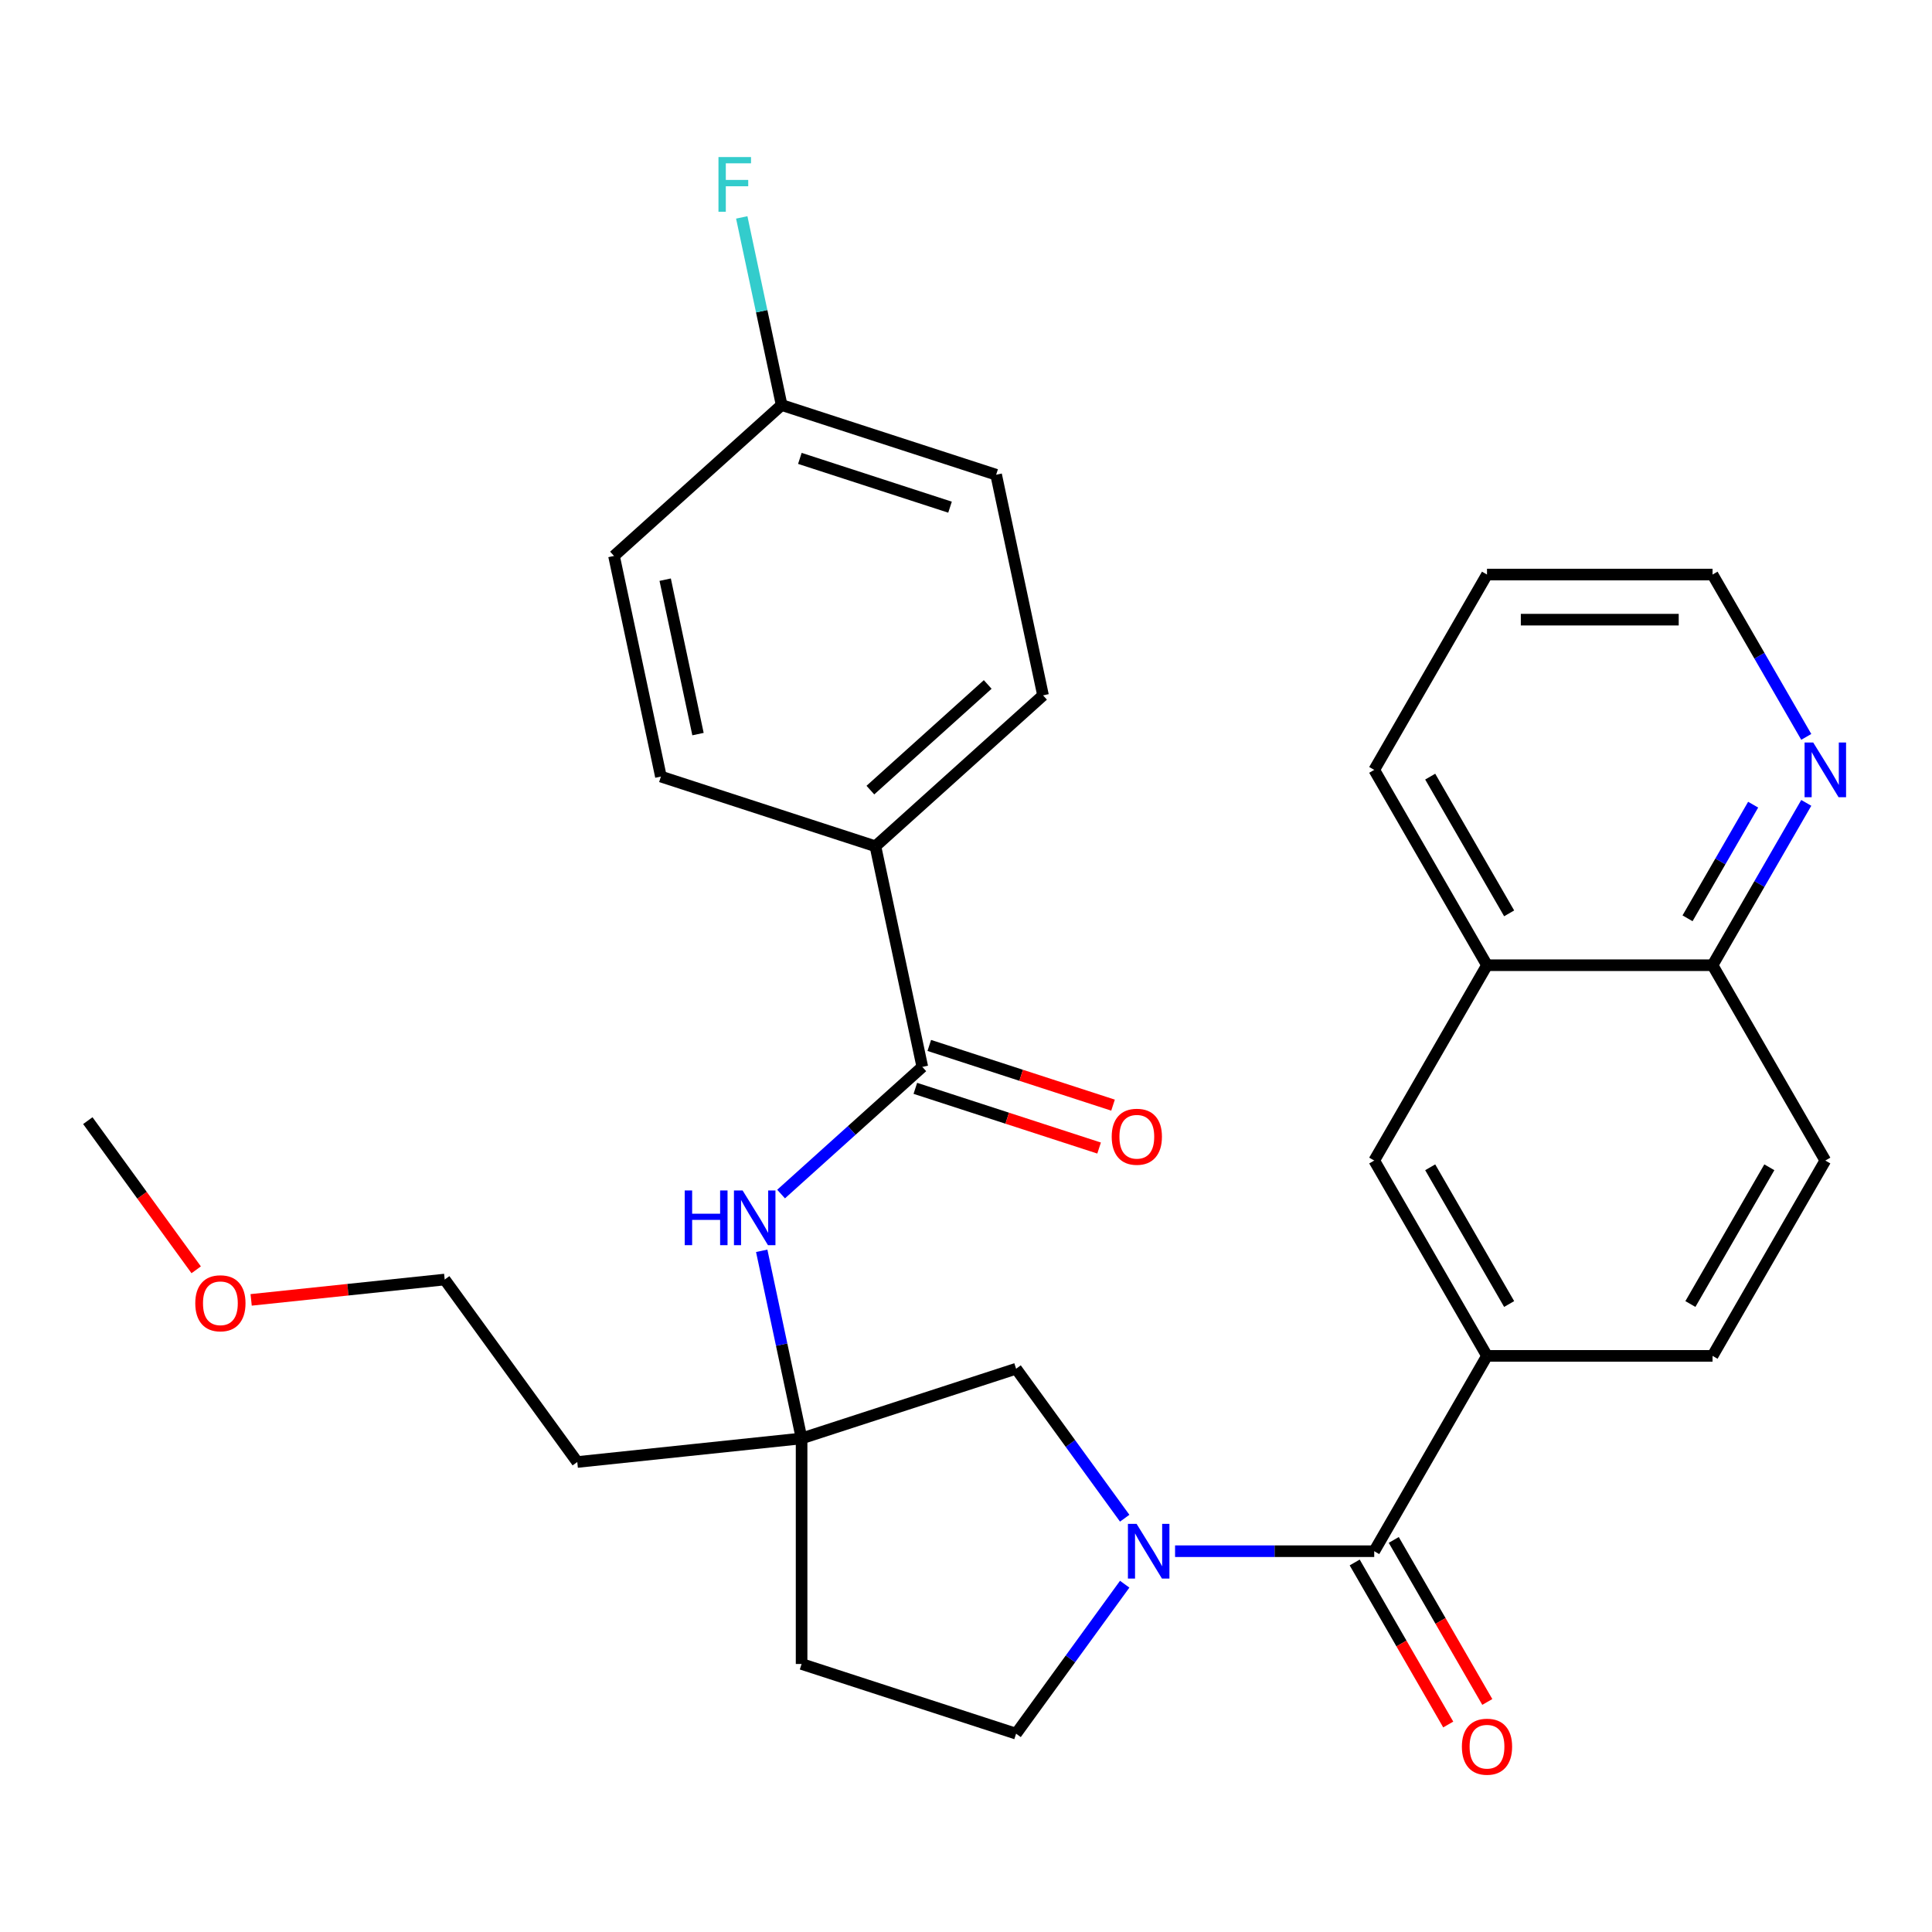 <?xml version='1.0' encoding='iso-8859-1'?>
<svg version='1.1' baseProfile='full'
              xmlns='http://www.w3.org/2000/svg'
                      xmlns:rdkit='http://www.rdkit.org/xml'
                      xmlns:xlink='http://www.w3.org/1999/xlink'
                  xml:space='preserve'
width='1000px' height='1000px' viewBox='0 0 1000 1000'>
<!-- END OF HEADER -->
<rect style='opacity:1.0;fill:#FFFFFF;stroke:none' width='1000' height='1000' x='0' y='0'> </rect>
<path class='bond-0' d='M 608.211,802.901 L 659.753,802.901' style='fill:none;fill-rule:evenodd;stroke:#0000FF;stroke-width:6px;stroke-linecap:butt;stroke-linejoin:miter;stroke-opacity:1' />
<path class='bond-0' d='M 659.753,802.901 L 711.296,802.901' style='fill:none;fill-rule:evenodd;stroke:#000000;stroke-width:6px;stroke-linecap:butt;stroke-linejoin:miter;stroke-opacity:1' />
<path class='bond-5' d='M 582.144,785.822 L 554.038,747.138' style='fill:none;fill-rule:evenodd;stroke:#0000FF;stroke-width:6px;stroke-linecap:butt;stroke-linejoin:miter;stroke-opacity:1' />
<path class='bond-5' d='M 554.038,747.138 L 525.932,708.454' style='fill:none;fill-rule:evenodd;stroke:#000000;stroke-width:6px;stroke-linecap:butt;stroke-linejoin:miter;stroke-opacity:1' />
<path class='bond-8' d='M 582.144,819.98 L 554.038,858.664' style='fill:none;fill-rule:evenodd;stroke:#0000FF;stroke-width:6px;stroke-linecap:butt;stroke-linejoin:miter;stroke-opacity:1' />
<path class='bond-8' d='M 554.038,858.664 L 525.932,897.348' style='fill:none;fill-rule:evenodd;stroke:#000000;stroke-width:6px;stroke-linecap:butt;stroke-linejoin:miter;stroke-opacity:1' />
<path class='bond-2' d='M 711.296,802.901 L 769.668,701.798' style='fill:none;fill-rule:evenodd;stroke:#000000;stroke-width:6px;stroke-linecap:butt;stroke-linejoin:miter;stroke-opacity:1' />
<path class='bond-10' d='M 701.186,808.738 L 725.395,850.67' style='fill:none;fill-rule:evenodd;stroke:#000000;stroke-width:6px;stroke-linecap:butt;stroke-linejoin:miter;stroke-opacity:1' />
<path class='bond-10' d='M 725.395,850.67 L 749.605,892.602' style='fill:none;fill-rule:evenodd;stroke:#FF0000;stroke-width:6px;stroke-linecap:butt;stroke-linejoin:miter;stroke-opacity:1' />
<path class='bond-10' d='M 721.406,797.064 L 745.616,838.996' style='fill:none;fill-rule:evenodd;stroke:#000000;stroke-width:6px;stroke-linecap:butt;stroke-linejoin:miter;stroke-opacity:1' />
<path class='bond-10' d='M 745.616,838.996 L 769.825,880.928' style='fill:none;fill-rule:evenodd;stroke:#FF0000;stroke-width:6px;stroke-linecap:butt;stroke-linejoin:miter;stroke-opacity:1' />
<path class='bond-1' d='M 477.388,552.22 L 440.838,585.129' style='fill:none;fill-rule:evenodd;stroke:#000000;stroke-width:6px;stroke-linecap:butt;stroke-linejoin:miter;stroke-opacity:1' />
<path class='bond-1' d='M 440.838,585.129 L 404.289,618.039' style='fill:none;fill-rule:evenodd;stroke:#0000FF;stroke-width:6px;stroke-linecap:butt;stroke-linejoin:miter;stroke-opacity:1' />
<path class='bond-7' d='M 477.388,552.22 L 453.115,438.028' style='fill:none;fill-rule:evenodd;stroke:#000000;stroke-width:6px;stroke-linecap:butt;stroke-linejoin:miter;stroke-opacity:1' />
<path class='bond-13' d='M 473.78,563.323 L 521.336,578.775' style='fill:none;fill-rule:evenodd;stroke:#000000;stroke-width:6px;stroke-linecap:butt;stroke-linejoin:miter;stroke-opacity:1' />
<path class='bond-13' d='M 521.336,578.775 L 568.891,594.227' style='fill:none;fill-rule:evenodd;stroke:#FF0000;stroke-width:6px;stroke-linecap:butt;stroke-linejoin:miter;stroke-opacity:1' />
<path class='bond-13' d='M 480.995,541.117 L 528.551,556.569' style='fill:none;fill-rule:evenodd;stroke:#000000;stroke-width:6px;stroke-linecap:butt;stroke-linejoin:miter;stroke-opacity:1' />
<path class='bond-13' d='M 528.551,556.569 L 576.106,572.021' style='fill:none;fill-rule:evenodd;stroke:#FF0000;stroke-width:6px;stroke-linecap:butt;stroke-linejoin:miter;stroke-opacity:1' />
<path class='bond-6' d='M 769.668,701.798 L 711.296,600.695' style='fill:none;fill-rule:evenodd;stroke:#000000;stroke-width:6px;stroke-linecap:butt;stroke-linejoin:miter;stroke-opacity:1' />
<path class='bond-6' d='M 781.132,674.958 L 740.272,604.186' style='fill:none;fill-rule:evenodd;stroke:#000000;stroke-width:6px;stroke-linecap:butt;stroke-linejoin:miter;stroke-opacity:1' />
<path class='bond-15' d='M 769.668,701.798 L 886.411,701.798' style='fill:none;fill-rule:evenodd;stroke:#000000;stroke-width:6px;stroke-linecap:butt;stroke-linejoin:miter;stroke-opacity:1' />
<path class='bond-3' d='M 414.903,744.529 L 525.932,708.454' style='fill:none;fill-rule:evenodd;stroke:#000000;stroke-width:6px;stroke-linecap:butt;stroke-linejoin:miter;stroke-opacity:1' />
<path class='bond-4' d='M 414.903,744.529 L 404.582,695.972' style='fill:none;fill-rule:evenodd;stroke:#000000;stroke-width:6px;stroke-linecap:butt;stroke-linejoin:miter;stroke-opacity:1' />
<path class='bond-4' d='M 404.582,695.972 L 394.261,647.415' style='fill:none;fill-rule:evenodd;stroke:#0000FF;stroke-width:6px;stroke-linecap:butt;stroke-linejoin:miter;stroke-opacity:1' />
<path class='bond-19' d='M 414.903,744.529 L 298.799,756.732' style='fill:none;fill-rule:evenodd;stroke:#000000;stroke-width:6px;stroke-linecap:butt;stroke-linejoin:miter;stroke-opacity:1' />
<path class='bond-30' d='M 414.903,744.529 L 414.903,861.273' style='fill:none;fill-rule:evenodd;stroke:#000000;stroke-width:6px;stroke-linecap:butt;stroke-linejoin:miter;stroke-opacity:1' />
<path class='bond-9' d='M 711.296,600.695 L 769.668,499.593' style='fill:none;fill-rule:evenodd;stroke:#000000;stroke-width:6px;stroke-linecap:butt;stroke-linejoin:miter;stroke-opacity:1' />
<path class='bond-17' d='M 453.115,438.028 L 539.873,359.911' style='fill:none;fill-rule:evenodd;stroke:#000000;stroke-width:6px;stroke-linecap:butt;stroke-linejoin:miter;stroke-opacity:1' />
<path class='bond-17' d='M 450.506,408.959 L 511.236,354.277' style='fill:none;fill-rule:evenodd;stroke:#000000;stroke-width:6px;stroke-linecap:butt;stroke-linejoin:miter;stroke-opacity:1' />
<path class='bond-18' d='M 453.115,438.028 L 342.086,401.952' style='fill:none;fill-rule:evenodd;stroke:#000000;stroke-width:6px;stroke-linecap:butt;stroke-linejoin:miter;stroke-opacity:1' />
<path class='bond-12' d='M 525.932,897.348 L 414.903,861.273' style='fill:none;fill-rule:evenodd;stroke:#000000;stroke-width:6px;stroke-linecap:butt;stroke-linejoin:miter;stroke-opacity:1' />
<path class='bond-26' d='M 769.668,499.593 L 711.296,398.49' style='fill:none;fill-rule:evenodd;stroke:#000000;stroke-width:6px;stroke-linecap:butt;stroke-linejoin:miter;stroke-opacity:1' />
<path class='bond-26' d='M 781.132,472.753 L 740.272,401.981' style='fill:none;fill-rule:evenodd;stroke:#000000;stroke-width:6px;stroke-linecap:butt;stroke-linejoin:miter;stroke-opacity:1' />
<path class='bond-31' d='M 769.668,499.593 L 886.411,499.593' style='fill:none;fill-rule:evenodd;stroke:#000000;stroke-width:6px;stroke-linecap:butt;stroke-linejoin:miter;stroke-opacity:1' />
<path class='bond-11' d='M 934.923,415.568 L 910.667,457.58' style='fill:none;fill-rule:evenodd;stroke:#0000FF;stroke-width:6px;stroke-linecap:butt;stroke-linejoin:miter;stroke-opacity:1' />
<path class='bond-11' d='M 910.667,457.58 L 886.411,499.593' style='fill:none;fill-rule:evenodd;stroke:#000000;stroke-width:6px;stroke-linecap:butt;stroke-linejoin:miter;stroke-opacity:1' />
<path class='bond-11' d='M 907.425,416.498 L 890.446,445.906' style='fill:none;fill-rule:evenodd;stroke:#0000FF;stroke-width:6px;stroke-linecap:butt;stroke-linejoin:miter;stroke-opacity:1' />
<path class='bond-11' d='M 890.446,445.906 L 873.467,475.315' style='fill:none;fill-rule:evenodd;stroke:#000000;stroke-width:6px;stroke-linecap:butt;stroke-linejoin:miter;stroke-opacity:1' />
<path class='bond-25' d='M 934.923,381.411 L 910.667,339.399' style='fill:none;fill-rule:evenodd;stroke:#0000FF;stroke-width:6px;stroke-linecap:butt;stroke-linejoin:miter;stroke-opacity:1' />
<path class='bond-25' d='M 910.667,339.399 L 886.411,297.387' style='fill:none;fill-rule:evenodd;stroke:#000000;stroke-width:6px;stroke-linecap:butt;stroke-linejoin:miter;stroke-opacity:1' />
<path class='bond-14' d='M 886.411,499.593 L 944.783,600.695' style='fill:none;fill-rule:evenodd;stroke:#000000;stroke-width:6px;stroke-linecap:butt;stroke-linejoin:miter;stroke-opacity:1' />
<path class='bond-16' d='M 886.411,701.798 L 944.783,600.695' style='fill:none;fill-rule:evenodd;stroke:#000000;stroke-width:6px;stroke-linecap:butt;stroke-linejoin:miter;stroke-opacity:1' />
<path class='bond-16' d='M 874.946,674.958 L 915.807,604.186' style='fill:none;fill-rule:evenodd;stroke:#000000;stroke-width:6px;stroke-linecap:butt;stroke-linejoin:miter;stroke-opacity:1' />
<path class='bond-22' d='M 539.873,359.911 L 515.6,245.719' style='fill:none;fill-rule:evenodd;stroke:#000000;stroke-width:6px;stroke-linecap:butt;stroke-linejoin:miter;stroke-opacity:1' />
<path class='bond-21' d='M 342.086,401.952 L 317.813,287.76' style='fill:none;fill-rule:evenodd;stroke:#000000;stroke-width:6px;stroke-linecap:butt;stroke-linejoin:miter;stroke-opacity:1' />
<path class='bond-21' d='M 361.283,379.969 L 344.293,300.034' style='fill:none;fill-rule:evenodd;stroke:#000000;stroke-width:6px;stroke-linecap:butt;stroke-linejoin:miter;stroke-opacity:1' />
<path class='bond-27' d='M 298.799,756.732 L 230.179,662.285' style='fill:none;fill-rule:evenodd;stroke:#000000;stroke-width:6px;stroke-linecap:butt;stroke-linejoin:miter;stroke-opacity:1' />
<path class='bond-20' d='M 404.571,209.643 L 317.813,287.76' style='fill:none;fill-rule:evenodd;stroke:#000000;stroke-width:6px;stroke-linecap:butt;stroke-linejoin:miter;stroke-opacity:1' />
<path class='bond-23' d='M 404.571,209.643 L 394.25,161.086' style='fill:none;fill-rule:evenodd;stroke:#000000;stroke-width:6px;stroke-linecap:butt;stroke-linejoin:miter;stroke-opacity:1' />
<path class='bond-23' d='M 394.25,161.086 L 383.928,112.529' style='fill:none;fill-rule:evenodd;stroke:#33CCCC;stroke-width:6px;stroke-linecap:butt;stroke-linejoin:miter;stroke-opacity:1' />
<path class='bond-33' d='M 404.571,209.643 L 515.6,245.719' style='fill:none;fill-rule:evenodd;stroke:#000000;stroke-width:6px;stroke-linecap:butt;stroke-linejoin:miter;stroke-opacity:1' />
<path class='bond-33' d='M 414.01,237.26 L 491.731,262.513' style='fill:none;fill-rule:evenodd;stroke:#000000;stroke-width:6px;stroke-linecap:butt;stroke-linejoin:miter;stroke-opacity:1' />
<path class='bond-24' d='M 129.993,672.815 L 180.086,667.55' style='fill:none;fill-rule:evenodd;stroke:#FF0000;stroke-width:6px;stroke-linecap:butt;stroke-linejoin:miter;stroke-opacity:1' />
<path class='bond-24' d='M 180.086,667.55 L 230.179,662.285' style='fill:none;fill-rule:evenodd;stroke:#000000;stroke-width:6px;stroke-linecap:butt;stroke-linejoin:miter;stroke-opacity:1' />
<path class='bond-28' d='M 101.55,657.249 L 73.502,618.645' style='fill:none;fill-rule:evenodd;stroke:#FF0000;stroke-width:6px;stroke-linecap:butt;stroke-linejoin:miter;stroke-opacity:1' />
<path class='bond-28' d='M 73.502,618.645 L 45.455,580.04' style='fill:none;fill-rule:evenodd;stroke:#000000;stroke-width:6px;stroke-linecap:butt;stroke-linejoin:miter;stroke-opacity:1' />
<path class='bond-32' d='M 886.411,297.387 L 769.668,297.387' style='fill:none;fill-rule:evenodd;stroke:#000000;stroke-width:6px;stroke-linecap:butt;stroke-linejoin:miter;stroke-opacity:1' />
<path class='bond-32' d='M 868.9,320.736 L 787.179,320.736' style='fill:none;fill-rule:evenodd;stroke:#000000;stroke-width:6px;stroke-linecap:butt;stroke-linejoin:miter;stroke-opacity:1' />
<path class='bond-29' d='M 711.296,398.49 L 769.668,297.387' style='fill:none;fill-rule:evenodd;stroke:#000000;stroke-width:6px;stroke-linecap:butt;stroke-linejoin:miter;stroke-opacity:1' />
<path  class='atom-0' d='M 588.292 788.741
L 597.572 803.741
Q 598.492 805.221, 599.972 807.901
Q 601.452 810.581, 601.532 810.741
L 601.532 788.741
L 605.292 788.741
L 605.292 817.061
L 601.412 817.061
L 591.452 800.661
Q 590.292 798.741, 589.052 796.541
Q 587.852 794.341, 587.492 793.661
L 587.492 817.061
L 583.812 817.061
L 583.812 788.741
L 588.292 788.741
' fill='#0000FF'/>
<path  class='atom-5' d='M 354.41 616.177
L 358.25 616.177
L 358.25 628.217
L 372.73 628.217
L 372.73 616.177
L 376.57 616.177
L 376.57 644.497
L 372.73 644.497
L 372.73 631.417
L 358.25 631.417
L 358.25 644.497
L 354.41 644.497
L 354.41 616.177
' fill='#0000FF'/>
<path  class='atom-5' d='M 384.37 616.177
L 393.65 631.177
Q 394.57 632.657, 396.05 635.337
Q 397.53 638.017, 397.61 638.177
L 397.61 616.177
L 401.37 616.177
L 401.37 644.497
L 397.49 644.497
L 387.53 628.097
Q 386.37 626.177, 385.13 623.977
Q 383.93 621.777, 383.57 621.097
L 383.57 644.497
L 379.89 644.497
L 379.89 616.177
L 384.37 616.177
' fill='#0000FF'/>
<path  class='atom-11' d='M 756.668 904.084
Q 756.668 897.284, 760.028 893.484
Q 763.388 889.684, 769.668 889.684
Q 775.948 889.684, 779.308 893.484
Q 782.668 897.284, 782.668 904.084
Q 782.668 910.964, 779.268 914.884
Q 775.868 918.764, 769.668 918.764
Q 763.428 918.764, 760.028 914.884
Q 756.668 911.004, 756.668 904.084
M 769.668 915.564
Q 773.988 915.564, 776.308 912.684
Q 778.668 909.764, 778.668 904.084
Q 778.668 898.524, 776.308 895.724
Q 773.988 892.884, 769.668 892.884
Q 765.348 892.884, 762.988 895.684
Q 760.668 898.484, 760.668 904.084
Q 760.668 909.804, 762.988 912.684
Q 765.348 915.564, 769.668 915.564
' fill='#FF0000'/>
<path  class='atom-12' d='M 938.523 384.33
L 947.803 399.33
Q 948.723 400.81, 950.203 403.49
Q 951.683 406.17, 951.763 406.33
L 951.763 384.33
L 955.523 384.33
L 955.523 412.65
L 951.643 412.65
L 941.683 396.25
Q 940.523 394.33, 939.283 392.13
Q 938.083 389.93, 937.723 389.25
L 937.723 412.65
L 934.043 412.65
L 934.043 384.33
L 938.523 384.33
' fill='#0000FF'/>
<path  class='atom-14' d='M 575.417 588.376
Q 575.417 581.576, 578.777 577.776
Q 582.137 573.976, 588.417 573.976
Q 594.697 573.976, 598.057 577.776
Q 601.417 581.576, 601.417 588.376
Q 601.417 595.256, 598.017 599.176
Q 594.617 603.056, 588.417 603.056
Q 582.177 603.056, 578.777 599.176
Q 575.417 595.296, 575.417 588.376
M 588.417 599.856
Q 592.737 599.856, 595.057 596.976
Q 597.417 594.056, 597.417 588.376
Q 597.417 582.816, 595.057 580.016
Q 592.737 577.176, 588.417 577.176
Q 584.097 577.176, 581.737 579.976
Q 579.417 582.776, 579.417 588.376
Q 579.417 594.096, 581.737 596.976
Q 584.097 599.856, 588.417 599.856
' fill='#FF0000'/>
<path  class='atom-24' d='M 371.878 81.291
L 388.718 81.291
L 388.718 84.531
L 375.678 84.531
L 375.678 93.131
L 387.278 93.131
L 387.278 96.411
L 375.678 96.411
L 375.678 109.611
L 371.878 109.611
L 371.878 81.291
' fill='#33CCCC'/>
<path  class='atom-25' d='M 101.075 674.568
Q 101.075 667.768, 104.435 663.968
Q 107.795 660.168, 114.075 660.168
Q 120.355 660.168, 123.715 663.968
Q 127.075 667.768, 127.075 674.568
Q 127.075 681.448, 123.675 685.368
Q 120.275 689.248, 114.075 689.248
Q 107.835 689.248, 104.435 685.368
Q 101.075 681.488, 101.075 674.568
M 114.075 686.048
Q 118.395 686.048, 120.715 683.168
Q 123.075 680.248, 123.075 674.568
Q 123.075 669.008, 120.715 666.208
Q 118.395 663.368, 114.075 663.368
Q 109.755 663.368, 107.395 666.168
Q 105.075 668.968, 105.075 674.568
Q 105.075 680.288, 107.395 683.168
Q 109.755 686.048, 114.075 686.048
' fill='#FF0000'/>
</svg>

